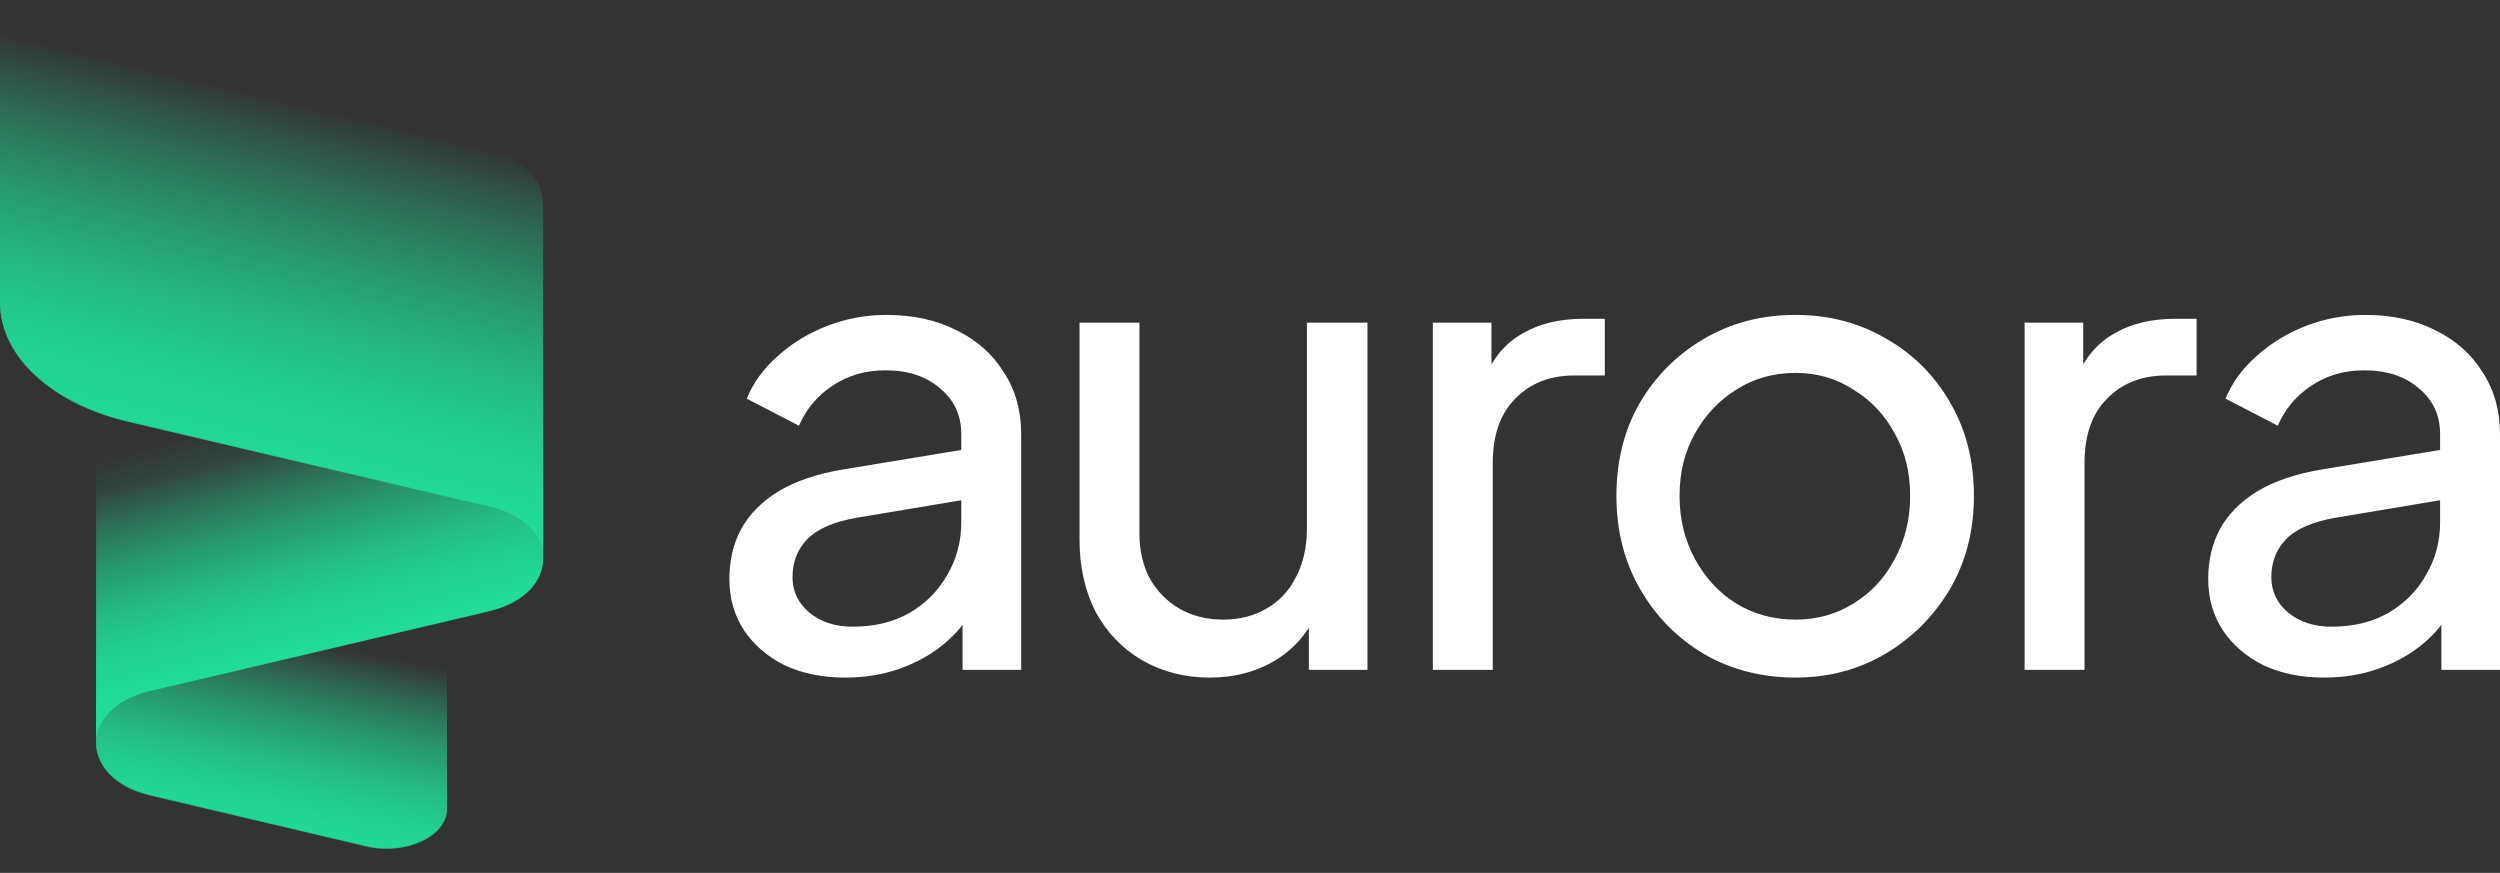 <?xml version="1.0" encoding="utf-8"?>
<svg xmlns="http://www.w3.org/2000/svg" fill="none" height="100%" overflow="visible" preserveAspectRatio="none" style="display: block;" viewBox="0 0 295 103" width="100%">
<rect x="0" y="0" width="295" height="103" fill="#333333" stroke="none"/>
<g id="Group 178">
<g id="vectors">
<path d="M1.28293e-05 4.332V35.742C1.28293e-05 42.025 6.027 47.634 15.067 49.763L41.926 56.088L57.747 59.819C57.763 59.819 57.779 59.83 57.795 59.83C61.987 60.832 64.091 63.408 64.091 65.972V24.09C64.091 21.712 62.288 19.335 58.681 18.201C58.665 18.19 58.649 18.179 58.633 18.19L41.926 14.239L1.28293e-05 4.332Z" fill="url(#paint0_linear_0_2971)" id="Vector"/>
<path d="M11.341 48.889V87.712C11.341 85.169 13.414 82.615 17.543 81.592C17.575 81.581 17.606 81.581 17.638 81.57C17.654 81.57 17.67 81.559 17.685 81.559L29.013 78.895L33.507 77.838L57.745 72.125L57.855 72.092C62.001 71.08 64.089 68.526 64.089 65.972C64.089 63.419 61.985 60.832 57.792 59.83C57.776 59.83 57.761 59.819 57.745 59.819L41.923 56.099L11.341 48.889Z" fill="url(#paint1_linear_0_2971)" id="Vector_2"/>
<path d="M11.341 87.711C11.341 90.287 13.461 92.862 17.686 93.864L29.013 96.539L33.507 97.596L43.209 99.883C47.85 100.977 52.745 98.728 52.745 95.501V73.303L41.923 75.856L33.507 77.838L29.013 78.894L17.686 81.558C17.686 81.558 17.654 81.569 17.638 81.569C17.606 81.58 17.575 81.58 17.543 81.591C13.414 82.615 11.341 85.168 11.341 87.711Z" fill="url(#paint2_linear_0_2971)" id="Vector_3"/>
<path d="M11.341 48.786V87.609C11.341 85.066 13.414 82.513 17.543 81.489C17.575 81.478 17.606 81.478 17.638 81.467C17.654 81.467 17.67 81.456 17.685 81.456L29.013 78.792L33.507 77.735L57.745 72.023L57.855 71.99C62.001 70.977 64.089 68.423 64.089 65.87C64.089 63.316 61.985 60.729 57.792 59.728C57.776 59.728 57.761 59.717 57.745 59.717L41.923 55.996L11.341 48.786Z" fill="url(#paint3_linear_0_2971)" id="Vector_4"/>
<path d="M11.341 87.608C11.341 90.184 13.461 92.76 17.686 93.761L29.013 96.436L33.507 97.493L43.209 99.78C47.85 100.874 52.745 98.625 52.745 95.399V73.2L41.923 75.754L33.507 77.735L29.013 78.792L17.686 81.455C17.686 81.455 17.654 81.466 17.638 81.466C17.606 81.477 17.575 81.477 17.543 81.488C13.414 82.512 11.341 85.066 11.341 87.608Z" fill="url(#paint4_linear_0_2971)" id="Vector_5"/>
<path d="M1.28293e-05 4.229V35.639C1.28293e-05 41.922 6.027 47.531 15.067 49.66L41.926 55.985L57.747 59.717C57.763 59.717 57.779 59.728 57.795 59.728C61.987 60.729 64.091 63.305 64.091 65.87V23.987C64.091 21.61 62.288 19.232 58.681 18.099C58.665 18.087 58.649 18.076 58.633 18.087L41.926 14.136L1.28293e-05 4.229Z" fill="url(#paint5_linear_0_2971)" id="Vector_6"/>
</g>
<path d="M99.748 79.954C97.062 79.954 94.681 79.472 92.603 78.509C90.576 77.496 88.98 76.128 87.814 74.405C86.649 72.631 86.066 70.605 86.066 68.324C86.066 66.145 86.522 64.194 87.434 62.471C88.397 60.698 89.867 59.203 91.843 57.987C93.87 56.771 96.404 55.909 99.444 55.403L114.646 52.894V58.823L101.04 61.103C98.405 61.559 96.48 62.395 95.263 63.612C94.098 64.828 93.515 66.323 93.515 68.096C93.515 69.768 94.174 71.162 95.492 72.277C96.86 73.391 98.557 73.949 100.584 73.949C103.168 73.949 105.398 73.417 107.273 72.353C109.199 71.238 110.693 69.743 111.758 67.868C112.872 65.993 113.43 63.916 113.43 61.635V51.222C113.43 48.992 112.594 47.194 110.921 45.825C109.3 44.406 107.146 43.697 104.461 43.697C102.13 43.697 100.052 44.305 98.228 45.521C96.454 46.687 95.137 48.258 94.275 50.234L88.119 47.041C88.879 45.167 90.095 43.494 91.767 42.025C93.439 40.505 95.39 39.314 97.62 38.452C99.849 37.591 102.18 37.16 104.613 37.16C107.754 37.16 110.516 37.768 112.898 38.984C115.279 40.15 117.129 41.797 118.447 43.925C119.815 46.003 120.499 48.435 120.499 51.222V79.041H113.582V71.288L114.874 71.745C114.013 73.366 112.847 74.785 111.378 76.001C109.908 77.217 108.185 78.18 106.209 78.889C104.233 79.599 102.079 79.954 99.748 79.954ZM142.738 79.954C139.799 79.954 137.139 79.27 134.758 77.901C132.427 76.533 130.602 74.633 129.285 72.201C128.018 69.718 127.385 66.88 127.385 63.688V38.072H134.454V62.928C134.454 64.954 134.859 66.728 135.67 68.248C136.531 69.768 137.697 70.959 139.167 71.821C140.686 72.682 142.409 73.113 144.335 73.113C146.261 73.113 147.959 72.682 149.428 71.821C150.947 70.959 152.113 69.718 152.924 68.096C153.785 66.475 154.216 64.549 154.216 62.319V38.072H161.361V79.041H154.444V71.061L155.585 71.745C154.622 74.329 152.975 76.356 150.644 77.825C148.363 79.244 145.728 79.954 142.738 79.954ZM169.074 79.041V38.072H175.991V45.597L175.231 44.533C176.193 42.202 177.663 40.479 179.64 39.364C181.616 38.199 184.022 37.616 186.86 37.616H189.369V44.305H185.796C182.908 44.305 180.577 45.217 178.803 47.041C177.03 48.815 176.144 51.349 176.144 54.642V79.041H169.074ZM211.869 79.954C207.916 79.954 204.343 79.041 201.151 77.217C197.958 75.342 195.424 72.783 193.549 69.54C191.674 66.297 190.738 62.623 190.738 58.519C190.738 54.414 191.65 50.766 193.474 47.574C195.349 44.381 197.882 41.847 201.075 39.973C204.267 38.098 207.865 37.16 211.869 37.16C215.82 37.16 219.393 38.098 222.585 39.973C225.778 41.797 228.287 44.305 230.111 47.498C231.986 50.69 232.923 54.364 232.923 58.519C232.923 62.674 231.96 66.373 230.034 69.616C228.109 72.809 225.55 75.342 222.357 77.217C219.216 79.041 215.72 79.954 211.869 79.954ZM211.869 73.113C214.402 73.113 216.682 72.479 218.709 71.213C220.787 69.946 222.408 68.198 223.574 65.968C224.79 63.738 225.398 61.255 225.398 58.519C225.398 55.732 224.79 53.274 223.574 51.146C222.408 48.967 220.787 47.244 218.709 45.977C216.682 44.66 214.402 44.001 211.869 44.001C209.284 44.001 206.953 44.66 204.875 45.977C202.849 47.244 201.226 48.967 200.011 51.146C198.794 53.274 198.187 55.732 198.187 58.519C198.187 61.255 198.794 63.738 200.011 65.968C201.226 68.198 202.849 69.946 204.875 71.213C206.953 72.479 209.284 73.113 211.869 73.113ZM238.904 79.041V38.072H245.821V45.597L245.061 44.533C246.024 42.202 247.494 40.479 249.469 39.364C251.446 38.199 253.853 37.616 256.691 37.616H259.199V44.305H255.627C252.738 44.305 250.407 45.217 248.634 47.041C246.86 48.815 245.973 51.349 245.973 54.642V79.041H238.904ZM274.25 79.954C271.564 79.954 269.182 79.472 267.104 78.509C265.078 77.496 263.482 76.128 262.316 74.405C261.15 72.631 260.568 70.605 260.568 68.324C260.568 66.145 261.024 64.194 261.936 62.471C262.899 60.698 264.368 59.203 266.344 57.987C268.371 56.771 270.905 55.909 273.946 55.403L289.147 52.894V58.823L275.542 61.103C272.907 61.559 270.981 62.395 269.765 63.612C268.599 64.828 268.016 66.323 268.016 68.096C268.016 69.768 268.676 71.162 269.993 72.277C271.361 73.391 273.058 73.949 275.085 73.949C277.67 73.949 279.9 73.417 281.775 72.353C283.7 71.238 285.195 69.743 286.259 67.868C287.374 65.993 287.932 63.916 287.932 61.635V51.222C287.932 48.992 287.095 47.194 285.423 45.825C283.802 44.406 281.647 43.697 278.962 43.697C276.631 43.697 274.553 44.305 272.729 45.521C270.956 46.687 269.639 48.258 268.777 50.234L262.62 47.041C263.38 45.167 264.597 43.494 266.269 42.025C267.941 40.505 269.891 39.314 272.121 38.452C274.35 37.591 276.682 37.16 279.114 37.16C282.256 37.16 285.017 37.768 287.4 38.984C289.781 40.15 291.63 41.797 292.948 43.925C294.317 46.003 295 48.435 295 51.222V79.041H288.083V71.288L289.375 71.745C288.514 73.366 287.349 74.785 285.879 76.001C284.41 77.217 282.687 78.18 280.71 78.889C278.734 79.599 276.581 79.954 274.25 79.954Z" fill="white" id="Text"/>
</g>
<defs>
<linearGradient gradientUnits="userSpaceOnUse" id="paint0_linear_0_2971" x1="36.669" x2="25.289" y1="12.286" y2="60.17">
<stop stop-color="#20DE99" stop-opacity="0"/>
<stop offset="1" stop-color="#20DE99"/>
</linearGradient>
<linearGradient gradientUnits="userSpaceOnUse" id="paint1_linear_0_2971" x1="21.961" x2="27.866" y1="55.791" y2="80.121">
<stop stop-color="#20DE99" stop-opacity="0"/>
<stop offset="1" stop-color="#20DE99"/>
</linearGradient>
<linearGradient gradientUnits="userSpaceOnUse" id="paint2_linear_0_2971" x1="41.922" x2="36.967" y1="76.622" y2="103.054">
<stop stop-color="#20DE99" stop-opacity="0"/>
<stop offset="1" stop-color="#20DE99"/>
</linearGradient>
<linearGradient gradientUnits="userSpaceOnUse" id="paint3_linear_0_2971" x1="19.911" x2="29.07" y1="51.963" y2="86.075">
<stop stop-color="#20DE99" stop-opacity="0"/>
<stop offset="1" stop-color="#20DE99"/>
</linearGradient>
<linearGradient gradientUnits="userSpaceOnUse" id="paint4_linear_0_2971" x1="43.226" x2="37.631" y1="77.265" y2="103.232">
<stop stop-color="#20DE99" stop-opacity="0"/>
<stop offset="1" stop-color="#20DE99"/>
</linearGradient>
<linearGradient gradientUnits="userSpaceOnUse" id="paint5_linear_0_2971" x1="36.669" x2="25.289" y1="12.184" y2="60.067">
<stop stop-color="#20DE99" stop-opacity="0"/>
<stop offset="1" stop-color="#20DE99"/>
</linearGradient>
</defs>
</svg>